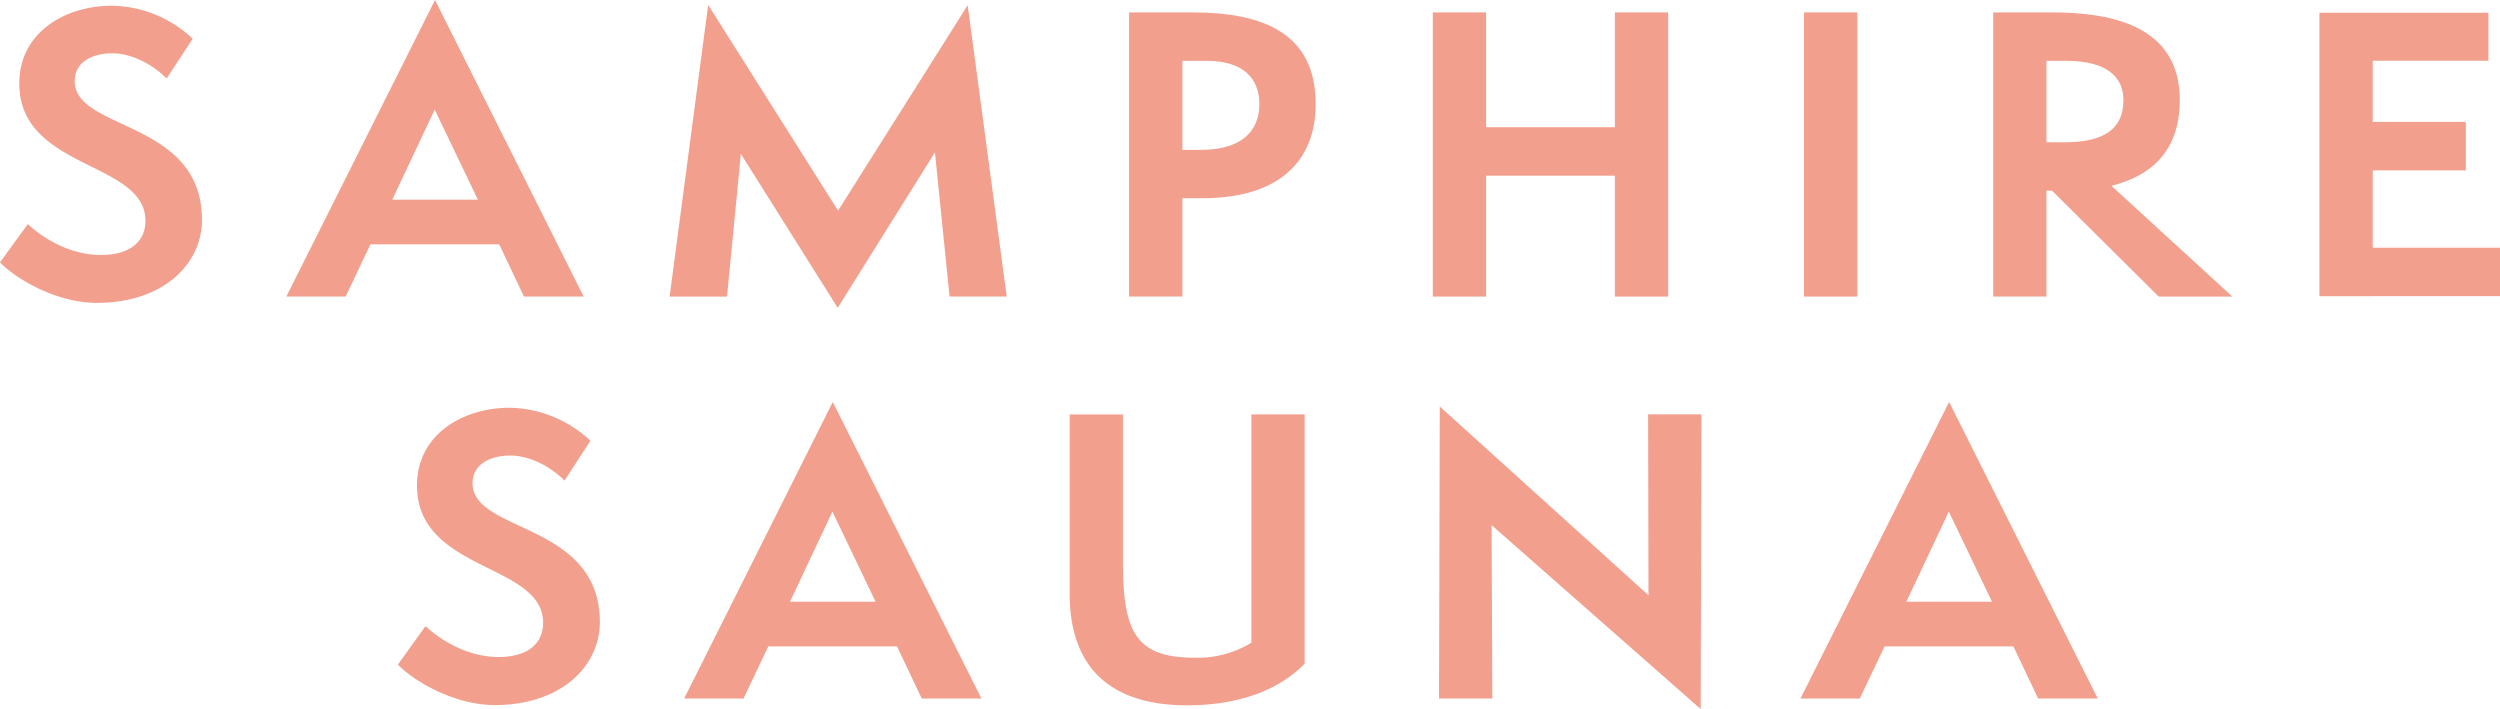 <svg xmlns="http://www.w3.org/2000/svg" width="482.675" height="136.9" viewBox="0 0 482.675 136.9">
  <g id="Samphire_Logo-2" data-name="Samphire Logo-2" transform="translate(-0.03)">
    <path id="Path_1" data-name="Path 1" d="M513.235,603.908c2.826,2.606,7.971,5.957,14.148,5.957,5.585,0,8.563-2.606,8.563-6.594,0-11.6-24.353-9.784-24.353-26.527,0-9.784,8.772-15,17.9-15a23.249,23.249,0,0,1,15.585,6.378l-5,7.685c-2.826-2.826-6.81-4.84-10.507-4.84s-7.249,1.593-7.249,5.361c0,9.639,24.573,7.465,24.573,26.807,0,8.478-7.446,16.01-20.291,16.01-7.9,0-15.73-4.71-18.7-7.819Z" transform="translate(-431.054 -483.018)" fill="#f29f8d"/>
    <path id="Path_2" data-name="Path 2" d="M702.23,616.018l-4.784-10.075H672.6l-4.784,10.075H656.35l28.7-57.258,28.7,57.258Zm-17.25-36.092L676.79,597.32h16.523Z" transform="translate(-524.234 -481.147)" fill="#f29f8d"/>
    <path id="Path_3" data-name="Path 3" d="M891.349,565.19H901.64v48.125c-4.278,4.419-11.542,8.042-22.756,8.042-14.5,0-22.614-7.1-22.614-21.523V565.209h10.291v28.7c0,13.776,2.826,18.262,13.988,18.262a19.81,19.81,0,0,0,10.8-2.9Z" transform="translate(-649.721 -485.183)" fill="#f29f8d"/>
    <path id="Path_4" data-name="Path 4" d="M1057.959,584l.145,33.486H1047.81l.145-56.387,40.3,36.45-.075-34.934h10.295l-.145,56.9Z" transform="translate(-769.948 -482.616)" fill="#f29f8d"/>
    <path id="Path_5" data-name="Path 5" d="M1281.131,616.018l-4.784-10.075h-24.86l-4.8,10.075H1235.24l28.7-57.258,28.7,57.258Zm-17.249-36.092-8.191,17.394h16.523Z" transform="translate(-887.595 -481.147)" fill="#f29f8d"/>
    <path id="Path_6" data-name="Path 6" d="M306.949,395.428c2.826,2.606,7.971,5.957,14.148,5.957,5.585,0,8.563-2.606,8.563-6.6,0-11.594-24.353-9.784-24.353-26.524,0-9.784,8.772-15,17.9-15a23.236,23.236,0,0,1,15.581,6.378l-5.037,7.673c-2.826-2.83-6.813-4.859-10.51-4.859S316,364.05,316,367.817c0,9.639,24.573,7.446,24.573,26.807,0,8.481-7.446,16.009-20.295,16.009-7.9,0-15.727-4.714-18.7-7.819Z" transform="translate(-301.55 -352.158)" fill="#f29f8d"/>
    <path id="Path_7" data-name="Path 7" d="M495.956,407.558l-4.784-10.086H466.313l-4.784,10.075H450.08l28.7-57.247,28.7,57.258Zm-17.238-36.1-8.191,17.395h16.527Z" transform="translate(-394.761 -350.3)" fill="#f29f8d"/>
    <path id="Path_8" data-name="Path 8" d="M702.872,409.159l-2.826-27.83-18.768,30-18.7-29.718L659.9,409.166H648.82l7.446-56.316,25.079,39.718,25.023-39.663,7.536,56.242Z" transform="translate(-519.508 -351.901)" fill="#f29f8d"/>
    <path id="Path_9" data-name="Path 9" d="M887.09,411.594V356.73h12.253c13.776,0,23.772,4.129,23.772,17.681,0,10.946-6.959,18.195-21.888,18.195h-3.842v18.988Zm13.917-28.329c7.536,0,11.233-3.407,11.233-8.842,0-5-3.187-8.332-10.075-8.332h-4.781v17.175Z" transform="translate(-669.066 -354.336)" fill="#f29f8d"/>
    <path id="Path_10" data-name="Path 10" d="M1079.74,411.594v-23.34h-24.859v23.34H1044.59V356.73h10.291V378.9h24.859V356.73h10.294v54.864Z" transform="translate(-767.927 -354.336)" fill="#f29f8d"/>
    <path id="Path_11" data-name="Path 11" d="M1237.09,411.594V356.73h10.291v54.864Z" transform="translate(-888.757 -354.336)" fill="#f29f8d"/>
    <path id="Path_12" data-name="Path 12" d="M1367.144,411.594l-20.582-20.44h-1.087v20.44H1335.2V356.73h11.307c10.581,0,24.714,2.1,24.714,16.884,0,10.365-6.016,14.784-13.191,16.6l23.337,21.382Zm-18.187-29.785c7.752,0,11.378-2.681,11.378-8.117,0-4.568-3.261-7.61-11.091-7.61h-3.768v15.727Z" transform="translate(-950.339 -354.336)" fill="#f29f8d"/>
    <path id="Path_13" data-name="Path 13" d="M1504.36,411.62V356.89h32.629v9.278H1514.65v11.813h17.975v9.349H1514.65v14.93h24.573v9.349Z" transform="translate(-1056.518 -354.436)" fill="#f29f8d"/>
  </g>
</svg>
